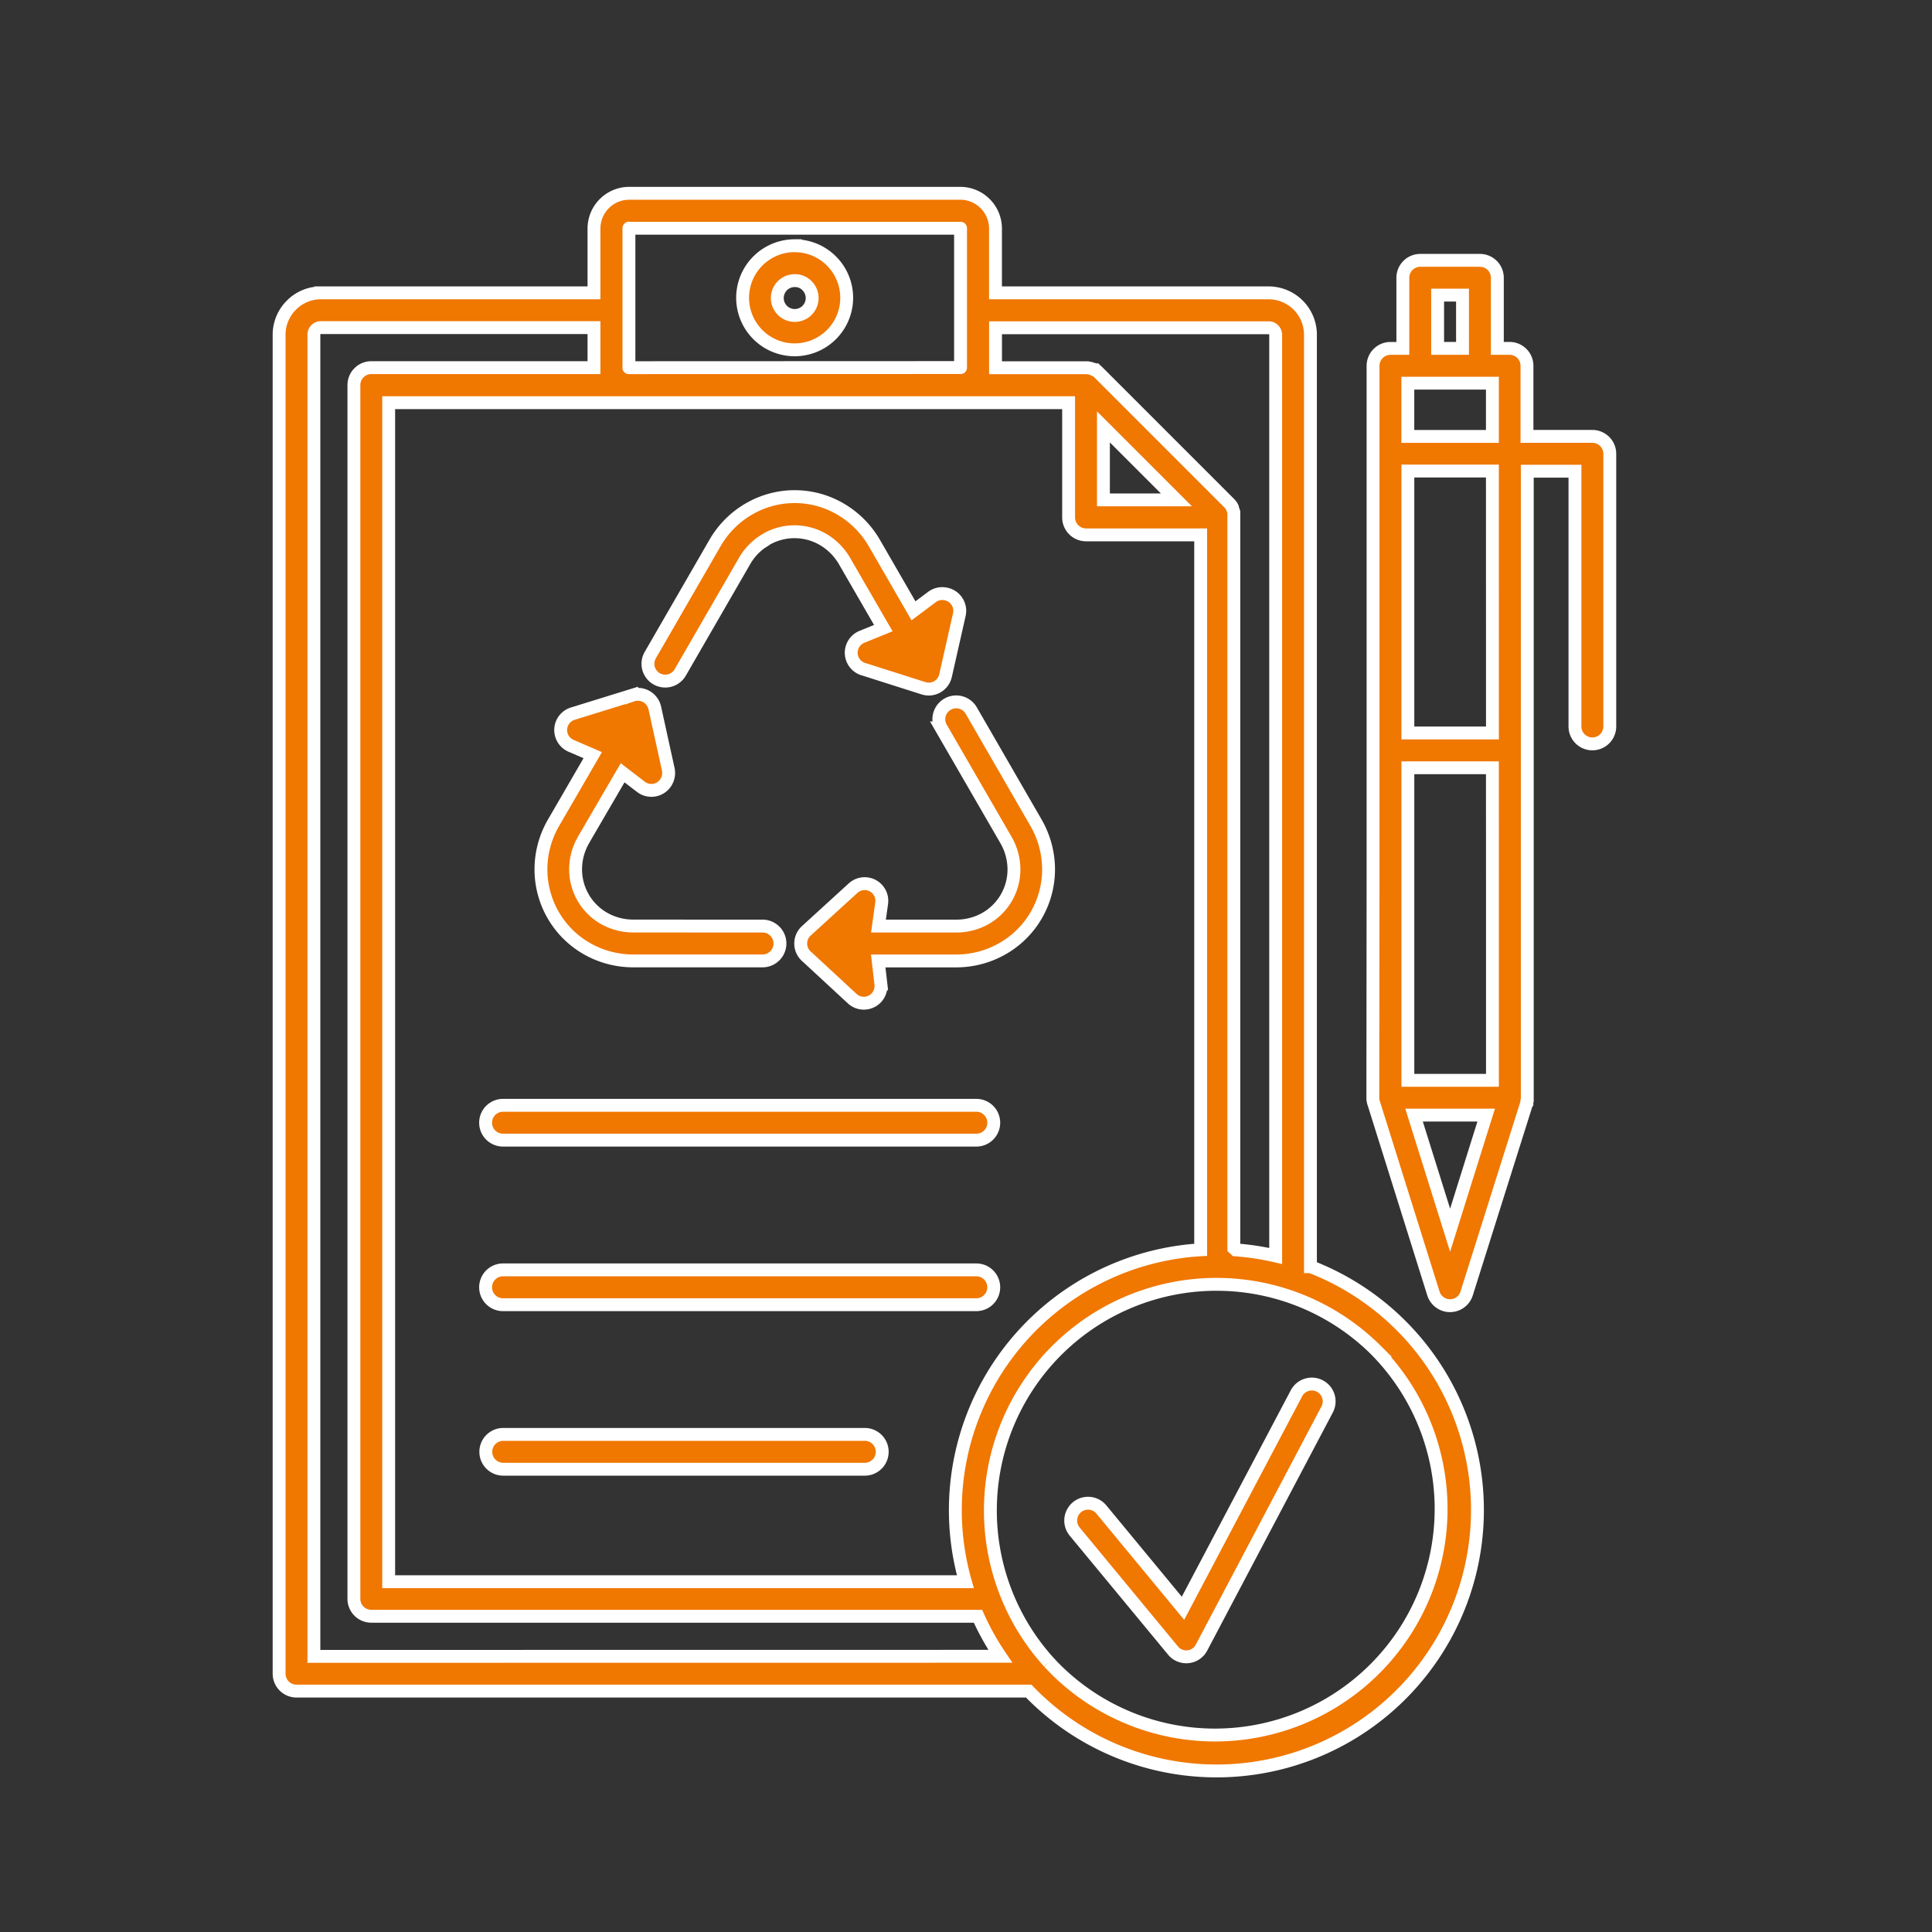 <svg xmlns="http://www.w3.org/2000/svg" xmlns:xlink="http://www.w3.org/1999/xlink" width="45" height="45" viewBox="0 0 45 45">
  <rect x="0" y="0" width="45" height="45" fill="#333333" stroke="none"/>
  <defs>
    <clipPath id="clip-path">
      <rect id="Rectangle_4285" data-name="Rectangle 4285" width="45" height="45" transform="translate(79 2206)" fill="#010101" opacity="0"/>
    </clipPath>
  </defs>
  <g id="Mask_Group_5568" data-name="Mask Group 5568" transform="translate(-79 -2206)" clip-path="url(#clip-path)">
    <path id="Path_21588" data-name="Path 21588" d="M20.26,38.28a.405.405,0,1,1,0-.811h8.422a.405.405,0,0,1,0,.811ZM37.32,33.171a6.106,6.106,0,0,1,.932.142V11.857a.168.168,0,0,0-.048-.116.165.165,0,0,0-.116-.048l-6.361,0v.932h2.109a.407.407,0,0,1,.171.038l.005,0,0,0,.009.005.005,0,0,0,.009.005,0,0,.005,0,0,0,.005,0,0,0,.005,0,0,0,.005,0,0,0,.005,0,.016.016.007.005,0,0,.007.005,3.1,3.1.012.016.01.017.014.014.005.009,0,0,.012.024,0,.009,0,.005,0,0,.017.043.017.052,0,.021v.062l0,17.061Zm1.742.391V11.855a.976.976,0,0,0-.975-.975H31.726v-1.5a.822.822,0,0,0-.819-.819l-7.714,0a.822.822,0,0,0-.819.819v1.5l-6.36,0a.966.966,0,0,0-.688.287l0,0a.973.973,0,0,0-.286.689V43.043a.406.406,0,0,0,.405.405H32.5l.076.078a6.077,6.077,0,1,0,6.489-9.964Zm-7.224,9.075a6.107,6.107,0,0,1-.52-.932H17.187a.406.406,0,0,1-.405-.405V13.027a.406.406,0,0,1,.405-.405h5.187V11.69h-6.36a.164.164,0,0,0-.116.047l0,0,0,0a.165.165,0,0,0-.048.116V42.639ZM31.024,40.9a6.075,6.075,0,0,1,5.481-7.731l0-16.652H33.834a.406.406,0,0,1-.405-.405l0-2.674H17.592V40.9Zm9.569-5.388a5.266,5.266,0,0,1-7.447,7.447c-.059-.059-.116-.118-.171-.178l-.007-.007a5.267,5.267,0,0,1,7.626-7.262ZM33.57,39.732a.4.4,0,1,1,.623-.513l1.9,2.3,2.643-5.007a.4.4,0,1,1,.715.376l-2.925,5.544a.4.4,0,0,1-.668.068Zm.67-24.03v-1.7l1.7,1.7ZM23.193,12.623s0,0-.005,0,0,0,0-.005l0-1.328V9.38s0,0,0-.005,0,0,.005,0h7.714s0,0,.005,0,0,0,0,.005v3.235s0,0,0,.005,0,0-.005,0Zm3.857-2.84a1.212,1.212,0,1,1-.859.355A1.216,1.216,0,0,1,27.05,9.782Zm.286.93a.406.406,0,1,1-.286-.118A.388.388,0,0,1,27.335,10.712ZM24.384,19.72a.4.4,0,1,1-.7-.4l1.507-2.61v0a2.173,2.173,0,0,1,.786-.793l.031-.017a2.113,2.113,0,0,1,2.113.019,2.186,2.186,0,0,1,.786.793l.909,1.574.431-.322a.4.4,0,0,1,.329-.069.4.4,0,0,1,.307.483l-.32,1.415,0,0a.23.23,0,0,1-.009.033.4.4,0,0,1-.507.263l-1.377-.438a.4.4,0,0,1-.047-.762l.49-.2-.906-1.567a1.391,1.391,0,0,0-.5-.5,1.323,1.323,0,0,0-1.3-.014l-.024.016a1.36,1.36,0,0,0-.5.5Zm6.077,1.294a.4.4,0,1,1,.7-.405l1.507,2.61a2.182,2.182,0,0,1,.294,1.079,2.125,2.125,0,0,1-1.072,1.857,2.175,2.175,0,0,1-1.079.286H28.994l.062.533h0a.412.412,0,0,1-.1.32.4.4,0,0,1-.57.023l-1.041-.963a.6.6,0,0,1-.048-.045.4.4,0,0,1,.026-.572l1.079-.985a.4.4,0,0,1,.672.35L29,25.629h1.812a1.379,1.379,0,0,0,.681-.177,1.313,1.313,0,0,0,.663-1.15,1.383,1.383,0,0,0-.185-.677ZM26.3,25.629a.405.405,0,1,1,0,.811H23.29v0a2.177,2.177,0,0,1-1.079-.284A2.125,2.125,0,0,1,21.139,24.3a2.16,2.16,0,0,1,.294-1.079l.012-.021.9-1.552-.494-.213a.4.4,0,0,1,.04-.757l1.36-.421a.585.585,0,0,1,.059-.017.405.405,0,0,1,.481.31l.313,1.427h0a.408.408,0,0,1-.074.333.4.4,0,0,1-.566.073l-.423-.324L22.143,23.6c0,.009-.009.016-.012.023a1.365,1.365,0,0,0-.185.677,1.313,1.313,0,0,0,.663,1.15,1.377,1.377,0,0,0,.681.178v0ZM40.52,24.553V12.579a.406.406,0,0,1,.405-.405h.289V10.528a.406.406,0,0,1,.405-.405H43.01a.406.406,0,0,1,.405.405v1.645H43.7a.406.406,0,0,1,.405.405v1.645h1.524a.406.406,0,0,1,.405.405V20.98a.405.405,0,1,1-.811,0l0-5.946H44.112V29.69l-.009.019v.007l0,.007v0l0,0v.01l0,0,0,0,0,.007v0l0,.009,0,0v0l-.005.005L42.7,34.186a.406.406,0,0,1-.507.267.41.41,0,0,1-.267-.267L40.541,29.77a.4.4,0,0,1-.026-.144Zm2.781,0v4.669H41.331V21.942H43.3Zm0-3.422H41.331v-6.1H43.3Zm-1.971-6.907v-1.24H43.3v1.24Zm.694-2.051v-1.24h.58v1.24Zm1.131,17.859-.84,2.681-.84-2.681Zm-22.9,4.416a.405.405,0,1,1,0-.811H31.28a.405.405,0,0,1,0,.811Zm0-3.833a.405.405,0,1,1,0-.811H31.28a.405.405,0,1,1,0,.811Z" transform="translate(70.461 2201.941)" fill="#f07700" stroke="#fff" stroke-width="0.3" fill-rule="evenodd"/>
  </g>
</svg>
